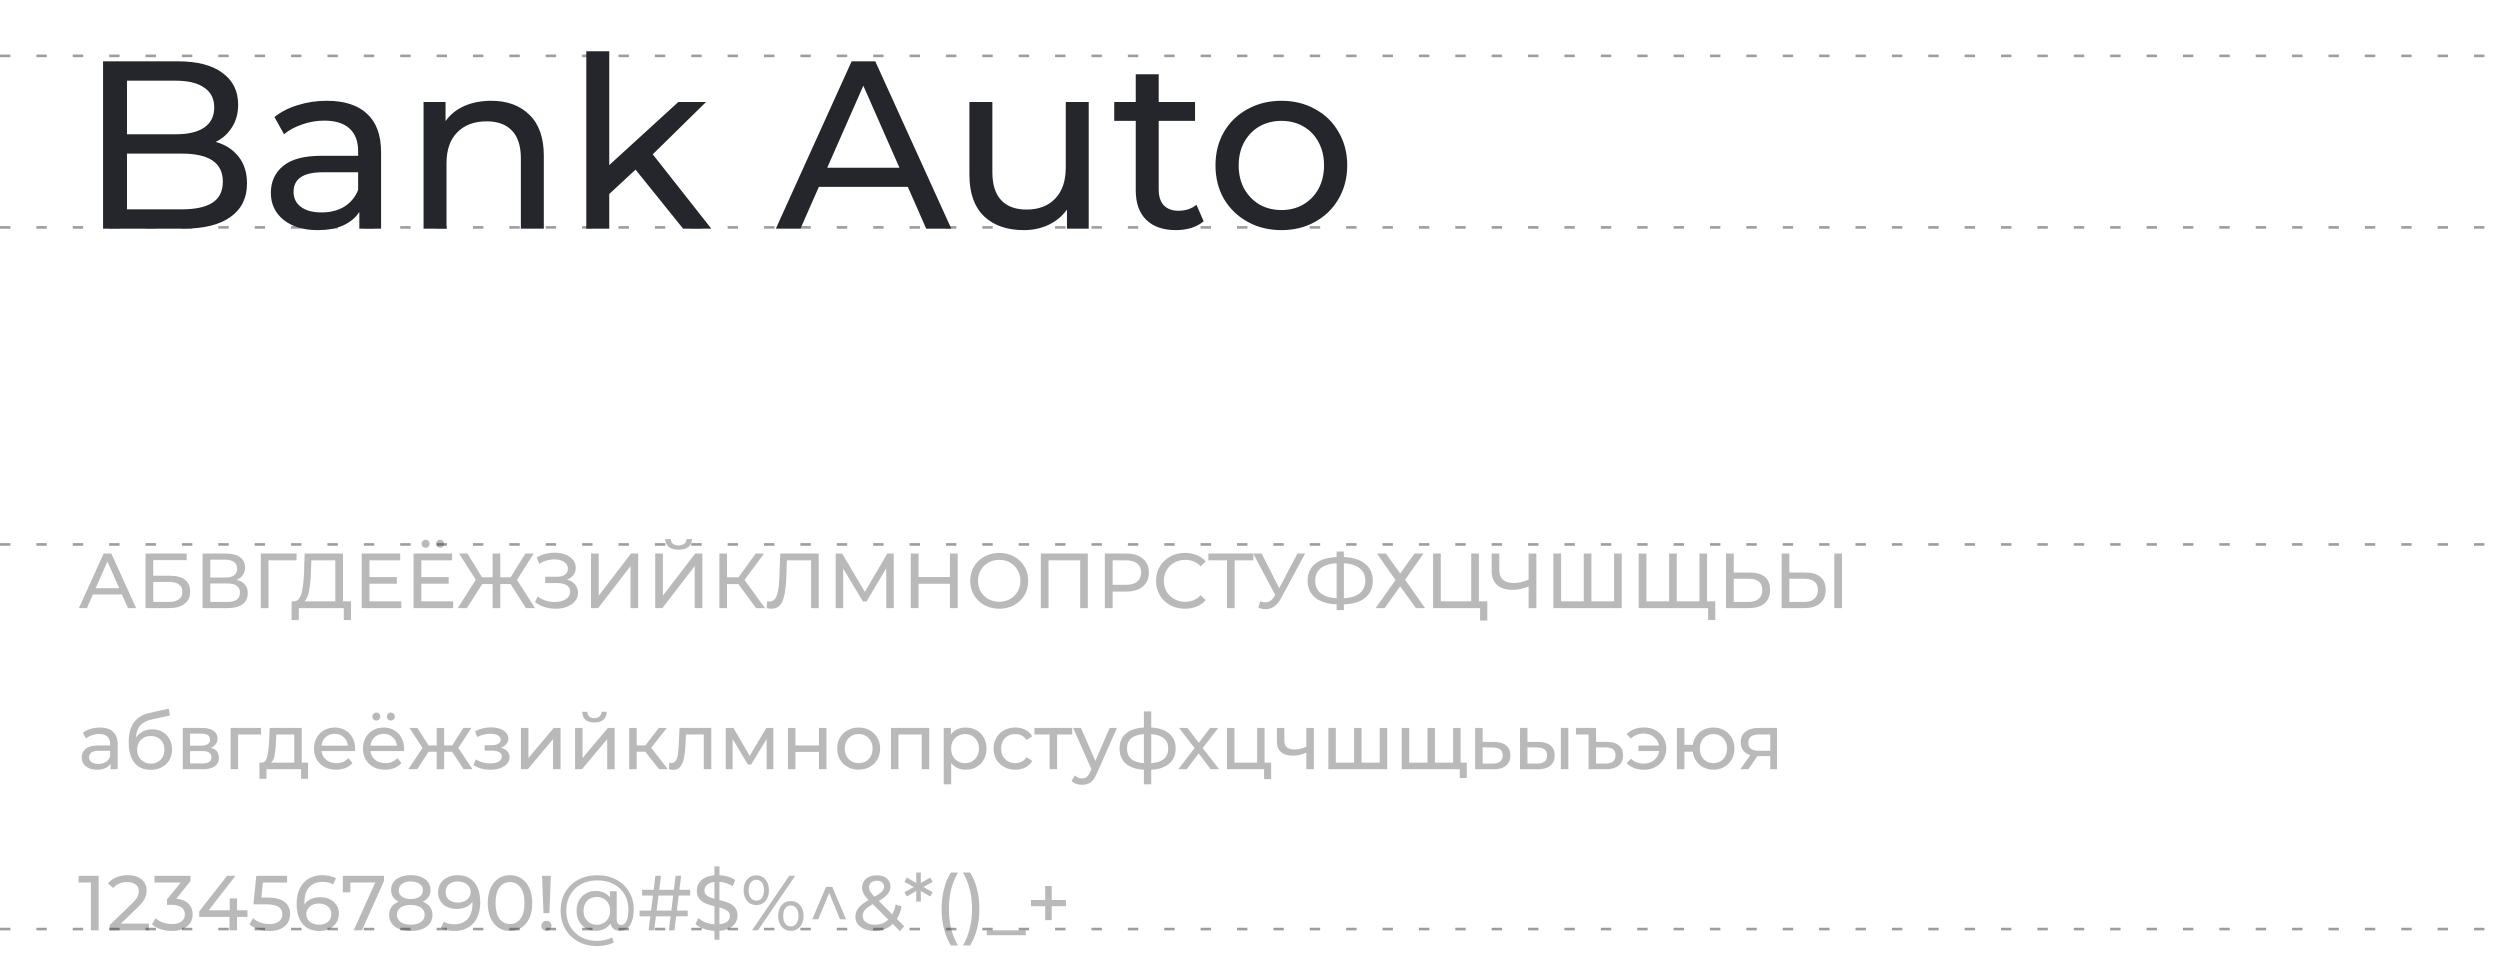 <?xml version="1.0" encoding="UTF-8"?> <svg xmlns="http://www.w3.org/2000/svg" width="481" height="184" viewBox="0 0 481 184" fill="none"> <path d="M41.496 27.302C43.367 27.823 44.839 28.774 45.912 30.154C46.985 31.503 47.522 33.221 47.522 35.306C47.522 38.097 46.464 40.243 44.348 41.746C42.263 43.249 39.211 44 35.194 44H19.83V11.8H34.274C37.954 11.8 40.791 12.536 42.784 14.008C44.808 15.48 45.82 17.519 45.82 20.126C45.82 21.813 45.421 23.269 44.624 24.496C43.857 25.723 42.815 26.658 41.496 27.302ZM24.43 15.526V25.83H33.86C36.221 25.83 38.031 25.401 39.288 24.542C40.576 23.653 41.22 22.365 41.22 20.678C41.22 18.991 40.576 17.719 39.288 16.86C38.031 15.971 36.221 15.526 33.86 15.526H24.43ZM35.01 40.274C37.617 40.274 39.579 39.845 40.898 38.986C42.217 38.127 42.876 36.778 42.876 34.938C42.876 31.35 40.254 29.556 35.01 29.556H24.43V40.274H35.01ZM62.879 19.39C66.252 19.39 68.828 20.218 70.606 21.874C72.416 23.53 73.32 25.999 73.32 29.28V44H69.135V40.78C68.398 41.915 67.341 42.789 65.96 43.402C64.611 43.985 63.001 44.276 61.13 44.276C58.401 44.276 56.209 43.617 54.553 42.298C52.927 40.979 52.114 39.247 52.114 37.1C52.114 34.953 52.897 33.236 54.461 31.948C56.025 30.629 58.508 29.97 61.913 29.97H68.904V29.096C68.904 27.195 68.353 25.738 67.249 24.726C66.144 23.714 64.519 23.208 62.373 23.208C60.931 23.208 59.52 23.453 58.141 23.944C56.761 24.404 55.595 25.033 54.645 25.83L52.804 22.518C54.062 21.506 55.565 20.739 57.312 20.218C59.06 19.666 60.916 19.39 62.879 19.39ZM61.867 40.872C63.553 40.872 65.01 40.504 66.237 39.768C67.463 39.001 68.353 37.928 68.904 36.548V33.144H62.096C58.355 33.144 56.484 34.401 56.484 36.916C56.484 38.143 56.96 39.109 57.91 39.814C58.861 40.519 60.18 40.872 61.867 40.872ZM94.511 19.39C97.608 19.39 100.061 20.295 101.871 22.104C103.711 23.883 104.631 26.505 104.631 29.97V44H100.215V30.476C100.215 28.115 99.647 26.336 98.513 25.14C97.378 23.944 95.753 23.346 93.637 23.346C91.245 23.346 89.359 24.051 87.979 25.462C86.599 26.842 85.909 28.835 85.909 31.442V44H81.493V19.62H85.725V23.3C86.614 22.043 87.81 21.077 89.313 20.402C90.846 19.727 92.579 19.39 94.511 19.39ZM122.279 32.638L117.219 37.33V44H112.803V9.868H117.219V31.764L130.513 19.62H135.849L125.591 29.694L136.861 44H131.433L122.279 32.638ZM174.662 35.95H157.55L154.008 44H149.27L163.852 11.8H168.406L183.034 44H178.204L174.662 35.95ZM173.052 32.27L166.106 16.492L159.16 32.27H173.052ZM209.469 19.62V44H205.283V40.32C204.393 41.577 203.213 42.559 201.741 43.264C200.299 43.939 198.72 44.276 197.003 44.276C193.752 44.276 191.191 43.387 189.321 41.608C187.45 39.799 186.515 37.146 186.515 33.65V19.62H190.931V33.144C190.931 35.505 191.498 37.299 192.633 38.526C193.767 39.722 195.393 40.32 197.509 40.32C199.839 40.32 201.679 39.615 203.029 38.204C204.378 36.793 205.053 34.8 205.053 32.224V19.62H209.469ZM231.583 42.574C230.939 43.126 230.142 43.555 229.191 43.862C228.241 44.138 227.259 44.276 226.247 44.276C223.794 44.276 221.893 43.617 220.543 42.298C219.194 40.979 218.519 39.093 218.519 36.64V23.254H214.379V19.62H218.519V14.284H222.935V19.62H229.927V23.254H222.935V36.456C222.935 37.775 223.257 38.787 223.901 39.492C224.576 40.197 225.527 40.55 226.753 40.55C228.103 40.55 229.253 40.167 230.203 39.4L231.583 42.574ZM246.556 44.276C244.133 44.276 241.956 43.739 240.024 42.666C238.092 41.593 236.574 40.121 235.47 38.25C234.396 36.349 233.86 34.202 233.86 31.81C233.86 29.418 234.396 27.287 235.47 25.416C236.574 23.515 238.092 22.043 240.024 21C241.956 19.927 244.133 19.39 246.556 19.39C248.978 19.39 251.14 19.927 253.042 21C254.974 22.043 256.476 23.515 257.55 25.416C258.654 27.287 259.206 29.418 259.206 31.81C259.206 34.202 258.654 36.349 257.55 38.25C256.476 40.121 254.974 41.593 253.042 42.666C251.14 43.739 248.978 44.276 246.556 44.276ZM246.556 40.412C248.12 40.412 249.515 40.059 250.742 39.354C251.999 38.618 252.98 37.606 253.686 36.318C254.391 34.999 254.744 33.497 254.744 31.81C254.744 30.123 254.391 28.636 253.686 27.348C252.98 26.029 251.999 25.017 250.742 24.312C249.515 23.607 248.12 23.254 246.556 23.254C244.992 23.254 243.581 23.607 242.324 24.312C241.097 25.017 240.116 26.029 239.38 27.348C238.674 28.636 238.322 30.123 238.322 31.81C238.322 33.497 238.674 34.999 239.38 36.318C240.116 37.606 241.097 38.618 242.324 39.354C243.581 40.059 244.992 40.412 246.556 40.412Z" fill="#25262C"></path> <path d="M23.46 114.375H17.88L16.725 117H15.18L19.935 106.5H21.42L26.19 117H24.615L23.46 114.375ZM22.935 113.175L20.67 108.03L18.405 113.175H22.935ZM28.002 106.5H35.922V107.775H29.487V110.775H32.757C34.007 110.775 34.957 111.035 35.607 111.555C36.257 112.075 36.582 112.825 36.582 113.805C36.582 114.835 36.227 115.625 35.517 116.175C34.817 116.725 33.812 117 32.502 117H28.002V106.5ZM32.442 115.815C33.302 115.815 33.957 115.65 34.407 115.32C34.857 114.99 35.082 114.505 35.082 113.865C35.082 112.595 34.202 111.96 32.442 111.96H29.487V115.815H32.442ZM45.514 111.555C46.224 111.725 46.759 112.03 47.119 112.47C47.489 112.9 47.674 113.455 47.674 114.135C47.674 115.045 47.339 115.75 46.669 116.25C46.009 116.75 45.044 117 43.774 117H38.974V106.5H43.489C44.639 106.5 45.534 106.735 46.174 107.205C46.824 107.665 47.149 108.33 47.149 109.2C47.149 109.77 47.004 110.255 46.714 110.655C46.434 111.055 46.034 111.355 45.514 111.555ZM40.459 111.12H43.384C44.114 111.12 44.669 110.975 45.049 110.685C45.439 110.395 45.634 109.97 45.634 109.41C45.634 108.85 45.439 108.425 45.049 108.135C44.659 107.835 44.104 107.685 43.384 107.685H40.459V111.12ZM43.744 115.815C45.354 115.815 46.159 115.215 46.159 114.015C46.159 113.415 45.954 112.975 45.544 112.695C45.144 112.405 44.544 112.26 43.744 112.26H40.459V115.815H43.744ZM57.05 107.805H51.65L51.665 117H50.18V106.5H57.065L57.05 107.805ZM67.538 115.695V119.295H66.143V117H57.503L57.488 119.295H56.093L56.108 115.695H56.618C57.278 115.655 57.743 115.135 58.013 114.135C58.283 113.125 58.448 111.705 58.508 109.875L58.613 106.5H65.993V115.695H67.538ZM59.828 110.01C59.778 111.49 59.658 112.715 59.468 113.685C59.288 114.655 58.993 115.325 58.583 115.695H64.508V107.805H59.903L59.828 110.01ZM77.209 115.695V117H69.589V106.5H76.999V107.805H71.089V111.03H76.354V112.305H71.089V115.695H77.209ZM87.185 115.695V117H79.565V106.5H86.975V107.805H81.065V111.03H86.33V112.305H81.065V115.695H87.185ZM81.89 105.39C81.68 105.39 81.5 105.32 81.35 105.18C81.2 105.03 81.125 104.845 81.125 104.625C81.125 104.405 81.2 104.22 81.35 104.07C81.5 103.92 81.68 103.845 81.89 103.845C82.1 103.845 82.28 103.92 82.43 104.07C82.58 104.22 82.655 104.405 82.655 104.625C82.655 104.845 82.58 105.03 82.43 105.18C82.28 105.32 82.1 105.39 81.89 105.39ZM84.68 105.39C84.47 105.39 84.29 105.32 84.14 105.18C83.99 105.03 83.915 104.845 83.915 104.625C83.915 104.405 83.99 104.22 84.14 104.07C84.29 103.92 84.47 103.845 84.68 103.845C84.89 103.845 85.07 103.92 85.22 104.07C85.37 104.22 85.445 104.405 85.445 104.625C85.445 104.845 85.37 105.03 85.22 105.18C85.07 105.32 84.89 105.39 84.68 105.39ZM98.243 112.38H96.248V117H94.778V112.38H92.768L89.828 117H88.073L91.538 111.54L88.328 106.5H89.933L92.738 111.06H94.778V106.5H96.248V111.06H98.258L101.078 106.5H102.683L99.473 111.57L102.938 117H101.183L98.243 112.38ZM109.111 111.525C109.771 111.705 110.286 112.02 110.656 112.47C111.026 112.91 111.211 113.44 111.211 114.06C111.211 114.68 111.011 115.225 110.611 115.695C110.221 116.155 109.696 116.51 109.036 116.76C108.386 117 107.676 117.12 106.906 117.12C106.206 117.12 105.511 117.015 104.821 116.805C104.131 116.595 103.501 116.28 102.931 115.86L103.456 114.75C103.916 115.11 104.431 115.38 105.001 115.56C105.571 115.74 106.146 115.83 106.726 115.83C107.566 115.83 108.271 115.655 108.841 115.305C109.411 114.945 109.696 114.455 109.696 113.835C109.696 113.305 109.481 112.9 109.051 112.62C108.621 112.33 108.016 112.185 107.236 112.185H104.896V110.97H107.131C107.801 110.97 108.321 110.835 108.691 110.565C109.071 110.285 109.261 109.9 109.261 109.41C109.261 108.86 109.016 108.425 108.526 108.105C108.036 107.785 107.416 107.625 106.666 107.625C106.176 107.625 105.676 107.695 105.166 107.835C104.666 107.975 104.191 108.185 103.741 108.465L103.261 107.235C103.791 106.935 104.351 106.71 104.941 106.56C105.531 106.41 106.121 106.335 106.711 106.335C107.451 106.335 108.131 106.45 108.751 106.68C109.371 106.91 109.861 107.245 110.221 107.685C110.591 108.125 110.776 108.64 110.776 109.23C110.776 109.76 110.626 110.225 110.326 110.625C110.036 111.025 109.631 111.325 109.111 111.525ZM113.71 106.5H115.195V114.6L121.405 106.5H122.785V117H121.315V108.915L115.09 117H113.71V106.5ZM126.059 106.5H127.544V114.6L133.754 106.5H135.134V117H133.664V108.915L127.439 117H126.059V106.5ZM130.574 105.765C129.754 105.765 129.119 105.59 128.669 105.24C128.229 104.88 128.004 104.37 127.994 103.71H129.059C129.069 104.1 129.204 104.405 129.464 104.625C129.734 104.835 130.104 104.94 130.574 104.94C131.024 104.94 131.384 104.835 131.654 104.625C131.934 104.405 132.079 104.1 132.089 103.71H133.139C133.129 104.36 132.899 104.865 132.449 105.225C132.009 105.585 131.384 105.765 130.574 105.765ZM142.067 112.38H139.877V117H138.407V106.5H139.877V111.06H142.097L145.397 106.5H147.002L143.252 111.585L147.182 117H145.472L142.067 112.38ZM157.52 106.5V117H156.05V107.805H151.4L151.295 110.88C151.245 112.33 151.125 113.505 150.935 114.405C150.755 115.305 150.465 115.985 150.065 116.445C149.665 116.895 149.125 117.12 148.445 117.12C148.135 117.12 147.82 117.08 147.5 117L147.605 115.665C147.765 115.705 147.925 115.725 148.085 115.725C148.515 115.725 148.86 115.555 149.12 115.215C149.38 114.865 149.575 114.345 149.705 113.655C149.835 112.965 149.92 112.055 149.96 110.925L150.125 106.5H157.52ZM170.525 117L170.51 109.35L166.715 115.725H166.025L162.23 109.395V117H160.79V106.5H162.02L166.4 113.88L170.72 106.5H171.95L171.965 117H170.525ZM184.264 106.5V117H182.764V112.32H176.734V117H175.234V106.5H176.734V111.015H182.764V106.5H184.264ZM192.263 117.12C191.203 117.12 190.248 116.89 189.398 116.43C188.548 115.96 187.878 115.315 187.388 114.495C186.908 113.675 186.668 112.76 186.668 111.75C186.668 110.74 186.908 109.825 187.388 109.005C187.878 108.185 188.548 107.545 189.398 107.085C190.248 106.615 191.203 106.38 192.263 106.38C193.313 106.38 194.263 106.615 195.113 107.085C195.963 107.545 196.628 108.185 197.108 109.005C197.588 109.815 197.828 110.73 197.828 111.75C197.828 112.77 197.588 113.69 197.108 114.51C196.628 115.32 195.963 115.96 195.113 116.43C194.263 116.89 193.313 117.12 192.263 117.12ZM192.263 115.785C193.033 115.785 193.723 115.61 194.333 115.26C194.953 114.91 195.438 114.43 195.788 113.82C196.148 113.2 196.328 112.51 196.328 111.75C196.328 110.99 196.148 110.305 195.788 109.695C195.438 109.075 194.953 108.59 194.333 108.24C193.723 107.89 193.033 107.715 192.263 107.715C191.493 107.715 190.793 107.89 190.163 108.24C189.543 108.59 189.053 109.075 188.693 109.695C188.343 110.305 188.168 110.99 188.168 111.75C188.168 112.51 188.343 113.2 188.693 113.82C189.053 114.43 189.543 114.91 190.163 115.26C190.793 115.61 191.493 115.785 192.263 115.785ZM209.298 106.5V117H207.828V107.805H201.738V117H200.253V106.5H209.298ZM216.668 106.5C218.028 106.5 219.098 106.825 219.878 107.475C220.658 108.125 221.048 109.02 221.048 110.16C221.048 111.3 220.658 112.195 219.878 112.845C219.098 113.495 218.028 113.82 216.668 113.82H214.073V117H212.573V106.5H216.668ZM216.623 112.515C217.573 112.515 218.298 112.315 218.798 111.915C219.298 111.505 219.548 110.92 219.548 110.16C219.548 109.4 219.298 108.82 218.798 108.42C218.298 108.01 217.573 107.805 216.623 107.805H214.073V112.515H216.623ZM227.976 117.12C226.926 117.12 225.976 116.89 225.126 116.43C224.286 115.96 223.626 115.32 223.146 114.51C222.666 113.69 222.426 112.77 222.426 111.75C222.426 110.73 222.666 109.815 223.146 109.005C223.626 108.185 224.291 107.545 225.141 107.085C225.991 106.615 226.941 106.38 227.991 106.38C228.811 106.38 229.561 106.52 230.241 106.8C230.921 107.07 231.501 107.475 231.981 108.015L231.006 108.96C230.216 108.13 229.231 107.715 228.051 107.715C227.271 107.715 226.566 107.89 225.936 108.24C225.306 108.59 224.811 109.075 224.451 109.695C224.101 110.305 223.926 110.99 223.926 111.75C223.926 112.51 224.101 113.2 224.451 113.82C224.811 114.43 225.306 114.91 225.936 115.26C226.566 115.61 227.271 115.785 228.051 115.785C229.221 115.785 230.206 115.365 231.006 114.525L231.981 115.47C231.501 116.01 230.916 116.42 230.226 116.7C229.546 116.98 228.796 117.12 227.976 117.12ZM241.145 107.805H237.545V117H236.075V107.805H232.49V106.5H241.145V107.805ZM251.109 106.5L246.444 115.155C246.074 115.845 245.639 116.36 245.139 116.7C244.639 117.04 244.094 117.21 243.504 117.21C243.044 117.21 242.574 117.105 242.094 116.895L242.484 115.695C242.854 115.825 243.184 115.89 243.474 115.89C244.134 115.89 244.679 115.54 245.109 114.84L245.349 114.465L241.119 106.5H242.724L246.129 113.16L249.624 106.5H251.109ZM264.128 111.735C264.128 113.125 263.643 114.215 262.673 115.005C261.703 115.795 260.333 116.22 258.563 116.28V117.39H257.168V116.28C255.398 116.21 254.023 115.78 253.043 114.99C252.073 114.2 251.588 113.115 251.588 111.735C251.588 110.345 252.073 109.255 253.043 108.465C254.023 107.675 255.398 107.245 257.168 107.175V106.11H258.563V107.175C260.323 107.245 261.688 107.68 262.658 108.48C263.638 109.27 264.128 110.355 264.128 111.735ZM258.563 115.11C259.903 115.03 260.923 114.705 261.623 114.135C262.333 113.555 262.688 112.75 262.688 111.72C262.688 110.71 262.328 109.92 261.608 109.35C260.898 108.77 259.883 108.44 258.563 108.36V115.11ZM253.043 111.735C253.043 112.755 253.398 113.555 254.108 114.135C254.828 114.705 255.848 115.03 257.168 115.11V108.36C255.828 108.44 254.803 108.765 254.093 109.335C253.393 109.905 253.043 110.705 253.043 111.735ZM266.654 106.5L269.399 110.34L272.144 106.5H273.899L270.344 111.54L274.184 117H272.414L269.399 112.815L266.399 117H264.674L268.499 111.6L264.929 106.5H266.654ZM286.162 115.695V119.385H284.767V117H275.722V106.5H277.207V115.695H283.057V106.5H284.542V115.695H286.162ZM295.592 106.5V117H294.107V112.845C292.997 113.275 291.972 113.49 291.032 113.49C289.752 113.49 288.757 113.18 288.047 112.56C287.347 111.94 286.997 111.055 286.997 109.905V106.5H288.467V109.74C288.467 110.52 288.702 111.12 289.172 111.54C289.652 111.96 290.327 112.17 291.197 112.17C292.167 112.17 293.137 111.95 294.107 111.51V106.5H295.592ZM312.021 106.5V117H298.866V106.5H300.351V115.695H304.716V106.5H306.186V115.695H310.551V106.5H312.021ZM328.442 106.5V117H315.287V106.5H316.772V115.695H321.137V106.5H322.607V115.695H326.972V106.5H328.442ZM330.017 115.695V119.295H328.637V117H326.942V115.695H330.017ZM336.694 110.16C337.944 110.16 338.899 110.44 339.559 111C340.229 111.56 340.564 112.385 340.564 113.475C340.564 114.625 340.204 115.5 339.484 116.1C338.774 116.7 337.754 117 336.424 117H332.089V106.5H333.574V110.16H336.694ZM336.364 115.815C337.234 115.815 337.899 115.62 338.359 115.23C338.829 114.83 339.064 114.255 339.064 113.505C339.064 112.065 338.164 111.345 336.364 111.345H333.574V115.815H336.364ZM347.387 110.16C348.637 110.16 349.592 110.44 350.252 111C350.922 111.56 351.257 112.385 351.257 113.475C351.257 114.625 350.897 115.5 350.177 116.1C349.467 116.7 348.447 117 347.117 117H342.782V106.5H344.267V110.16H347.387ZM347.057 115.815C347.927 115.815 348.592 115.62 349.052 115.23C349.522 114.83 349.757 114.255 349.757 113.505C349.757 112.065 348.857 111.345 347.057 111.345H344.267V115.815H347.057ZM352.922 106.5H354.407V117H352.922V106.5ZM19.23 139.975C20.33 139.975 21.17 140.245 21.75 140.785C22.34 141.325 22.635 142.13 22.635 143.2V148H21.27V146.95C21.03 147.32 20.685 147.605 20.235 147.805C19.795 147.995 19.27 148.09 18.66 148.09C17.77 148.09 17.055 147.875 16.515 147.445C15.985 147.015 15.72 146.45 15.72 145.75C15.72 145.05 15.975 144.49 16.485 144.07C16.995 143.64 17.805 143.425 18.915 143.425H21.195V143.14C21.195 142.52 21.015 142.045 20.655 141.715C20.295 141.385 19.765 141.22 19.065 141.22C18.595 141.22 18.135 141.3 17.685 141.46C17.235 141.61 16.855 141.815 16.545 142.075L15.945 140.995C16.355 140.665 16.845 140.415 17.415 140.245C17.985 140.065 18.59 139.975 19.23 139.975ZM18.9 146.98C19.45 146.98 19.925 146.86 20.325 146.62C20.725 146.37 21.015 146.02 21.195 145.57V144.46H18.975C17.755 144.46 17.145 144.87 17.145 145.69C17.145 146.09 17.3 146.405 17.61 146.635C17.92 146.865 18.35 146.98 18.9 146.98ZM29.278 140.32C30.018 140.32 30.678 140.485 31.258 140.815C31.838 141.145 32.288 141.605 32.608 142.195C32.938 142.775 33.103 143.44 33.103 144.19C33.103 144.96 32.928 145.645 32.578 146.245C32.238 146.835 31.753 147.295 31.123 147.625C30.503 147.955 29.793 148.12 28.993 148.12C27.643 148.12 26.598 147.66 25.858 146.74C25.128 145.81 24.763 144.505 24.763 142.825C24.763 141.195 25.098 139.92 25.768 139C26.438 138.07 27.463 137.455 28.843 137.155L32.473 136.345L32.683 137.665L29.338 138.385C28.298 138.615 27.523 139.005 27.013 139.555C26.503 140.105 26.213 140.895 26.143 141.925C26.483 141.415 26.923 141.02 27.463 140.74C28.003 140.46 28.608 140.32 29.278 140.32ZM29.023 146.92C29.533 146.92 29.983 146.805 30.373 146.575C30.773 146.345 31.083 146.03 31.303 145.63C31.523 145.22 31.633 144.755 31.633 144.235C31.633 143.445 31.393 142.81 30.913 142.33C30.433 141.85 29.803 141.61 29.023 141.61C28.243 141.61 27.608 141.85 27.118 142.33C26.638 142.81 26.398 143.445 26.398 144.235C26.398 144.755 26.508 145.22 26.728 145.63C26.958 146.03 27.273 146.345 27.673 146.575C28.073 146.805 28.523 146.92 29.023 146.92ZM40.575 143.875C41.605 144.135 42.12 144.78 42.12 145.81C42.12 146.51 41.855 147.05 41.325 147.43C40.805 147.81 40.025 148 38.985 148H35.16V140.05H38.85C39.79 140.05 40.525 140.23 41.055 140.59C41.585 140.94 41.85 141.44 41.85 142.09C41.85 142.51 41.735 142.875 41.505 143.185C41.285 143.485 40.975 143.715 40.575 143.875ZM36.57 143.47H38.73C39.28 143.47 39.695 143.37 39.975 143.17C40.265 142.97 40.41 142.68 40.41 142.3C40.41 141.54 39.85 141.16 38.73 141.16H36.57V143.47ZM38.88 146.89C39.48 146.89 39.93 146.795 40.23 146.605C40.53 146.415 40.68 146.12 40.68 145.72C40.68 145.31 40.54 145.005 40.26 144.805C39.99 144.605 39.56 144.505 38.97 144.505H36.57V146.89H38.88ZM50.224 141.31H45.813V148H44.373V140.05H50.224V141.31ZM59.27 146.74V149.845H57.92V148H51.275V149.845H49.91V146.74H50.33C50.84 146.71 51.19 146.35 51.38 145.66C51.57 144.97 51.7 143.995 51.77 142.735L51.89 140.05H58.055V146.74H59.27ZM53.09 142.84C53.05 143.84 52.965 144.67 52.835 145.33C52.715 145.98 52.49 146.45 52.16 146.74H56.615V141.31H53.165L53.09 142.84ZM68.331 144.07C68.331 144.18 68.321 144.325 68.301 144.505H61.851C61.941 145.205 62.246 145.77 62.766 146.2C63.296 146.62 63.951 146.83 64.731 146.83C65.681 146.83 66.446 146.51 67.026 145.87L67.821 146.8C67.461 147.22 67.011 147.54 66.471 147.76C65.941 147.98 65.346 148.09 64.686 148.09C63.846 148.09 63.101 147.92 62.451 147.58C61.801 147.23 61.296 146.745 60.936 146.125C60.586 145.505 60.411 144.805 60.411 144.025C60.411 143.255 60.581 142.56 60.921 141.94C61.271 141.32 61.746 140.84 62.346 140.5C62.956 140.15 63.641 139.975 64.401 139.975C65.161 139.975 65.836 140.15 66.426 140.5C67.026 140.84 67.491 141.32 67.821 141.94C68.161 142.56 68.331 143.27 68.331 144.07ZM64.401 141.19C63.711 141.19 63.131 141.4 62.661 141.82C62.201 142.24 61.931 142.79 61.851 143.47H66.951C66.871 142.8 66.596 142.255 66.126 141.835C65.666 141.405 65.091 141.19 64.401 141.19ZM77.75 144.07C77.75 144.18 77.74 144.325 77.72 144.505H71.27C71.36 145.205 71.665 145.77 72.185 146.2C72.715 146.62 73.37 146.83 74.15 146.83C75.1 146.83 75.865 146.51 76.445 145.87L77.24 146.8C76.88 147.22 76.43 147.54 75.89 147.76C75.36 147.98 74.765 148.09 74.105 148.09C73.265 148.09 72.52 147.92 71.87 147.58C71.22 147.23 70.715 146.745 70.355 146.125C70.005 145.505 69.83 144.805 69.83 144.025C69.83 143.255 70 142.56 70.34 141.94C70.69 141.32 71.165 140.84 71.765 140.5C72.375 140.15 73.06 139.975 73.82 139.975C74.58 139.975 75.255 140.15 75.845 140.5C76.445 140.84 76.91 141.32 77.24 141.94C77.58 142.56 77.75 143.27 77.75 144.07ZM73.82 141.19C73.13 141.19 72.55 141.4 72.08 141.82C71.62 142.24 71.35 142.79 71.27 143.47H76.37C76.29 142.8 76.015 142.255 75.545 141.835C75.085 141.405 74.51 141.19 73.82 141.19ZM72.41 138.64C72.2 138.64 72.02 138.57 71.87 138.43C71.72 138.28 71.645 138.095 71.645 137.875C71.645 137.655 71.72 137.47 71.87 137.32C72.02 137.17 72.2 137.095 72.41 137.095C72.62 137.095 72.8 137.17 72.95 137.32C73.1 137.47 73.175 137.655 73.175 137.875C73.175 138.095 73.1 138.28 72.95 138.43C72.8 138.57 72.62 138.64 72.41 138.64ZM75.2 138.64C74.99 138.64 74.81 138.57 74.66 138.43C74.51 138.28 74.435 138.095 74.435 137.875C74.435 137.655 74.51 137.47 74.66 137.32C74.81 137.17 74.99 137.095 75.2 137.095C75.41 137.095 75.59 137.17 75.74 137.32C75.89 137.47 75.965 137.655 75.965 137.875C75.965 138.095 75.89 138.28 75.74 138.43C75.59 138.57 75.41 138.64 75.2 138.64ZM86.994 144.64H85.449V148H84.009V144.64H82.464L80.274 148H78.564L81.294 143.89L78.774 140.05H80.304L82.449 143.41H84.009V140.05H85.449V143.41H87.009L89.154 140.05H90.699L88.179 143.905L90.909 148H89.199L86.994 144.64ZM96.374 143.86C96.904 144 97.314 144.225 97.604 144.535C97.894 144.845 98.039 145.23 98.039 145.69C98.039 146.16 97.879 146.58 97.559 146.95C97.239 147.31 96.794 147.595 96.224 147.805C95.664 148.005 95.034 148.105 94.334 148.105C93.744 148.105 93.164 148.03 92.594 147.88C92.034 147.72 91.534 147.495 91.094 147.205L91.529 146.11C91.909 146.35 92.344 146.54 92.834 146.68C93.324 146.81 93.819 146.875 94.319 146.875C94.999 146.875 95.539 146.76 95.939 146.53C96.349 146.29 96.554 145.97 96.554 145.57C96.554 145.2 96.389 144.915 96.059 144.715C95.739 144.515 95.284 144.415 94.694 144.415H93.239V143.38H94.589C95.129 143.38 95.554 143.285 95.864 143.095C96.174 142.905 96.329 142.645 96.329 142.315C96.329 141.955 96.144 141.675 95.774 141.475C95.414 141.275 94.924 141.175 94.304 141.175C93.514 141.175 92.679 141.38 91.799 141.79L91.409 140.68C92.379 140.19 93.394 139.945 94.454 139.945C95.094 139.945 95.669 140.035 96.179 140.215C96.689 140.395 97.089 140.65 97.379 140.98C97.669 141.31 97.814 141.685 97.814 142.105C97.814 142.495 97.684 142.845 97.424 143.155C97.164 143.465 96.814 143.7 96.374 143.86ZM100.228 140.05H101.668V145.84L106.543 140.05H107.848V148H106.408V142.21L101.548 148H100.228V140.05ZM110.643 140.05H112.083V145.84L116.958 140.05H118.263V148H116.823V142.21L111.963 148H110.643V140.05ZM114.363 139.015C113.623 139.015 113.048 138.84 112.638 138.49C112.228 138.13 112.018 137.615 112.008 136.945H112.983C112.993 137.315 113.118 137.615 113.358 137.845C113.608 138.065 113.938 138.175 114.348 138.175C114.758 138.175 115.088 138.065 115.338 137.845C115.588 137.615 115.718 137.315 115.728 136.945H116.733C116.723 137.615 116.508 138.13 116.088 138.49C115.668 138.84 115.093 139.015 114.363 139.015ZM124.148 144.64H122.498V148H121.058V140.05H122.498V143.41H124.178L126.758 140.05H128.303L125.288 143.875L128.513 148H126.818L124.148 144.64ZM136.848 140.05V148H135.408V141.31H131.988L131.898 143.08C131.848 144.15 131.753 145.045 131.613 145.765C131.473 146.475 131.243 147.045 130.923 147.475C130.603 147.905 130.158 148.12 129.588 148.12C129.328 148.12 129.033 148.075 128.703 147.985L128.793 146.77C128.923 146.8 129.043 146.815 129.153 146.815C129.553 146.815 129.853 146.64 130.053 146.29C130.253 145.94 130.383 145.525 130.443 145.045C130.503 144.565 130.558 143.88 130.608 142.99L130.743 140.05H136.848ZM148.797 140.05V148H147.492V142.195L144.522 147.1H143.892L140.952 142.18V148H139.632V140.05H141.117L144.237 145.42L147.447 140.05H148.797ZM151.6 140.05H153.04V143.425H157.57V140.05H159.01V148H157.57V144.67H153.04V148H151.6V140.05ZM165.215 148.09C164.425 148.09 163.715 147.915 163.085 147.565C162.455 147.215 161.96 146.735 161.6 146.125C161.25 145.505 161.075 144.805 161.075 144.025C161.075 143.245 161.25 142.55 161.6 141.94C161.96 141.32 162.455 140.84 163.085 140.5C163.715 140.15 164.425 139.975 165.215 139.975C166.005 139.975 166.71 140.15 167.33 140.5C167.96 140.84 168.45 141.32 168.8 141.94C169.16 142.55 169.34 143.245 169.34 144.025C169.34 144.805 169.16 145.505 168.8 146.125C168.45 146.735 167.96 147.215 167.33 147.565C166.71 147.915 166.005 148.09 165.215 148.09ZM165.215 146.83C165.725 146.83 166.18 146.715 166.58 146.485C166.99 146.245 167.31 145.915 167.54 145.495C167.77 145.065 167.885 144.575 167.885 144.025C167.885 143.475 167.77 142.99 167.54 142.57C167.31 142.14 166.99 141.81 166.58 141.58C166.18 141.35 165.725 141.235 165.215 141.235C164.705 141.235 164.245 141.35 163.835 141.58C163.435 141.81 163.115 142.14 162.875 142.57C162.645 142.99 162.53 143.475 162.53 144.025C162.53 144.575 162.645 145.065 162.875 145.495C163.115 145.915 163.435 146.245 163.835 146.485C164.245 146.715 164.705 146.83 165.215 146.83ZM178.784 140.05V148H177.344V141.31H172.859V148H171.419V140.05H178.784ZM185.786 139.975C186.556 139.975 187.246 140.145 187.856 140.485C188.466 140.825 188.941 141.3 189.281 141.91C189.631 142.52 189.806 143.225 189.806 144.025C189.806 144.825 189.631 145.535 189.281 146.155C188.941 146.765 188.466 147.24 187.856 147.58C187.246 147.92 186.556 148.09 185.786 148.09C185.216 148.09 184.691 147.98 184.211 147.76C183.741 147.54 183.341 147.22 183.011 146.8V150.91H181.571V140.05H182.951V141.31C183.271 140.87 183.676 140.54 184.166 140.32C184.656 140.09 185.196 139.975 185.786 139.975ZM185.666 146.83C186.176 146.83 186.631 146.715 187.031 146.485C187.441 146.245 187.761 145.915 187.991 145.495C188.231 145.065 188.351 144.575 188.351 144.025C188.351 143.475 188.231 142.99 187.991 142.57C187.761 142.14 187.441 141.81 187.031 141.58C186.631 141.35 186.176 141.235 185.666 141.235C185.166 141.235 184.711 141.355 184.301 141.595C183.901 141.825 183.581 142.15 183.341 142.57C183.111 142.99 182.996 143.475 182.996 144.025C182.996 144.575 183.111 145.065 183.341 145.495C183.571 145.915 183.891 146.245 184.301 146.485C184.711 146.715 185.166 146.83 185.666 146.83ZM195.363 148.09C194.553 148.09 193.828 147.915 193.188 147.565C192.558 147.215 192.063 146.735 191.703 146.125C191.343 145.505 191.163 144.805 191.163 144.025C191.163 143.245 191.343 142.55 191.703 141.94C192.063 141.32 192.558 140.84 193.188 140.5C193.828 140.15 194.553 139.975 195.363 139.975C196.083 139.975 196.723 140.12 197.283 140.41C197.853 140.7 198.293 141.12 198.603 141.67L197.508 142.375C197.258 141.995 196.948 141.71 196.578 141.52C196.208 141.33 195.798 141.235 195.348 141.235C194.828 141.235 194.358 141.35 193.938 141.58C193.528 141.81 193.203 142.14 192.963 142.57C192.733 142.99 192.618 143.475 192.618 144.025C192.618 144.585 192.733 145.08 192.963 145.51C193.203 145.93 193.528 146.255 193.938 146.485C194.358 146.715 194.828 146.83 195.348 146.83C195.798 146.83 196.208 146.735 196.578 146.545C196.948 146.355 197.258 146.07 197.508 145.69L198.603 146.38C198.293 146.93 197.853 147.355 197.283 147.655C196.723 147.945 196.083 148.09 195.363 148.09ZM206.29 141.31H203.38V148H201.94V141.31H199.03V140.05H206.29V141.31ZM214.901 140.05L211.046 148.795C210.706 149.605 210.306 150.175 209.846 150.505C209.396 150.835 208.851 151 208.211 151C207.821 151 207.441 150.935 207.071 150.805C206.711 150.685 206.411 150.505 206.171 150.265L206.786 149.185C207.196 149.575 207.671 149.77 208.211 149.77C208.561 149.77 208.851 149.675 209.081 149.485C209.321 149.305 209.536 148.99 209.726 148.54L209.981 147.985L206.471 140.05H207.971L210.746 146.41L213.491 140.05H214.901ZM226.191 144.01C226.191 145.24 225.781 146.21 224.961 146.92C224.141 147.63 222.986 148.025 221.496 148.105V150.91H220.086V148.105C218.596 148.025 217.441 147.635 216.621 146.935C215.811 146.225 215.406 145.25 215.406 144.01C215.406 142.78 215.811 141.82 216.621 141.13C217.431 140.44 218.586 140.055 220.086 139.975V136.87H221.496V139.975C222.986 140.055 224.141 140.445 224.961 141.145C225.781 141.835 226.191 142.79 226.191 144.01ZM216.831 144.01C216.831 144.86 217.101 145.525 217.641 146.005C218.191 146.485 219.006 146.76 220.086 146.83V141.25C218.996 141.32 218.181 141.59 217.641 142.06C217.101 142.53 216.831 143.18 216.831 144.01ZM221.496 146.845C223.676 146.675 224.766 145.73 224.766 144.01C224.766 143.17 224.491 142.52 223.941 142.06C223.391 141.59 222.576 141.32 221.496 141.25V146.845ZM232.927 148L230.632 144.955L228.307 148H226.702L229.837 143.935L226.852 140.05H228.457L230.647 142.915L232.822 140.05H234.397L231.397 143.935L234.562 148H232.927ZM244.568 146.74V149.905H243.203V148H236.078V140.05H237.518V146.74H241.868V140.05H243.308V146.74H244.568ZM252.779 140.05V148H251.339V144.79C250.479 145.19 249.624 145.39 248.774 145.39C247.784 145.39 247.019 145.16 246.479 144.7C245.939 144.24 245.669 143.55 245.669 142.63V140.05H247.109V142.54C247.109 143.09 247.279 143.505 247.619 143.785C247.969 144.065 248.454 144.205 249.074 144.205C249.774 144.205 250.529 144.03 251.339 143.68V140.05H252.779ZM266.9 140.05V148H255.575V140.05H257.015V146.74H260.525V140.05H261.965V146.74H265.46V140.05H266.9ZM281.021 140.05V148H269.696V140.05H271.136V146.74H274.646V140.05H276.086V146.74H279.581V140.05H281.021ZM282.206 146.74V149.695H280.856V148H279.521V146.74H282.206ZM287.492 142.75C288.502 142.76 289.272 142.99 289.802 143.44C290.332 143.89 290.597 144.525 290.597 145.345C290.597 146.205 290.307 146.87 289.727 147.34C289.157 147.8 288.337 148.025 287.267 148.015L283.817 148V140.05H285.257V142.735L287.492 142.75ZM287.147 146.92C287.797 146.93 288.287 146.8 288.617 146.53C288.957 146.26 289.127 145.86 289.127 145.33C289.127 144.81 288.962 144.43 288.632 144.19C288.312 143.95 287.817 143.825 287.147 143.815L285.257 143.785V146.905L287.147 146.92ZM296.03 142.75C297.03 142.76 297.795 142.99 298.325 143.44C298.855 143.89 299.12 144.525 299.12 145.345C299.12 146.205 298.83 146.87 298.25 147.34C297.68 147.8 296.86 148.025 295.79 148.015L292.445 148V140.05H293.885V142.735L296.03 142.75ZM300.305 140.05H301.745V148H300.305V140.05ZM295.685 146.92C296.335 146.93 296.825 146.8 297.155 146.53C297.495 146.26 297.665 145.86 297.665 145.33C297.665 144.81 297.5 144.43 297.17 144.19C296.84 143.95 296.345 143.825 295.685 143.815L293.885 143.785V146.905L295.685 146.92ZM309.239 142.735C310.219 142.735 310.969 142.965 311.489 143.425C312.019 143.875 312.284 144.51 312.284 145.33C312.284 146.18 311.994 146.84 311.414 147.31C310.844 147.77 310.034 148 308.984 148H305.639V141.31H303.209V140.05H307.079V142.735H309.239ZM308.939 146.905C309.559 146.905 310.029 146.77 310.349 146.5C310.669 146.23 310.829 145.83 310.829 145.3C310.829 144.79 310.669 144.415 310.349 144.175C310.039 143.925 309.569 143.8 308.939 143.8H307.079V146.905H308.939ZM316.302 139.96C317.112 139.96 317.842 140.135 318.492 140.485C319.152 140.835 319.667 141.32 320.037 141.94C320.407 142.56 320.592 143.255 320.592 144.025C320.592 144.805 320.407 145.505 320.037 146.125C319.667 146.745 319.152 147.23 318.492 147.58C317.842 147.93 317.112 148.105 316.302 148.105C315.602 148.105 314.967 147.995 314.397 147.775C313.837 147.555 313.362 147.235 312.972 146.815L313.812 145.975C314.452 146.605 315.262 146.92 316.242 146.92C317.022 146.92 317.687 146.7 318.237 146.26C318.787 145.81 319.117 145.225 319.227 144.505H315.237V143.44H319.197C319.067 142.75 318.732 142.195 318.192 141.775C317.652 141.345 317.002 141.13 316.242 141.13C315.272 141.13 314.462 141.45 313.812 142.09L312.972 141.265C313.362 140.835 313.842 140.51 314.412 140.29C314.982 140.07 315.612 139.96 316.302 139.96ZM329.67 139.975C330.44 139.975 331.13 140.15 331.74 140.5C332.35 140.84 332.83 141.32 333.18 141.94C333.53 142.55 333.705 143.245 333.705 144.025C333.705 144.805 333.53 145.505 333.18 146.125C332.83 146.735 332.35 147.215 331.74 147.565C331.13 147.915 330.44 148.09 329.67 148.09C328.97 148.09 328.335 147.945 327.765 147.655C327.195 147.365 326.725 146.96 326.355 146.44C325.995 145.91 325.77 145.31 325.68 144.64H324.075V148H322.635V140.05H324.075V143.305H325.695C325.795 142.645 326.025 142.065 326.385 141.565C326.755 141.055 327.22 140.665 327.78 140.395C328.35 140.115 328.98 139.975 329.67 139.975ZM329.67 146.83C330.16 146.83 330.6 146.715 330.99 146.485C331.39 146.255 331.705 145.93 331.935 145.51C332.165 145.08 332.28 144.585 332.28 144.025C332.28 143.475 332.165 142.99 331.935 142.57C331.705 142.14 331.39 141.81 330.99 141.58C330.6 141.35 330.16 141.235 329.67 141.235C329.18 141.235 328.735 141.35 328.335 141.58C327.935 141.81 327.62 142.14 327.39 142.57C327.17 142.99 327.06 143.475 327.06 144.025C327.06 144.585 327.17 145.08 327.39 145.51C327.62 145.93 327.935 146.255 328.335 146.485C328.735 146.715 329.18 146.83 329.67 146.83ZM341.886 140.05V148H340.596V145.48H338.286H338.121L336.381 148H334.836L336.771 145.285C336.171 145.105 335.711 144.81 335.391 144.4C335.071 143.98 334.911 143.46 334.911 142.84C334.911 141.93 335.221 141.24 335.841 140.77C336.461 140.29 337.316 140.05 338.406 140.05H341.886ZM336.381 142.885C336.381 143.415 336.546 143.81 336.876 144.07C337.216 144.32 337.721 144.445 338.391 144.445H340.596V141.31H338.451C337.071 141.31 336.381 141.835 336.381 142.885ZM18.975 168.5V179H17.49V169.805H15.12V168.5H18.975ZM28.652 177.695V179H21.107V177.98L25.382 173.855C25.902 173.355 26.252 172.925 26.432 172.565C26.612 172.195 26.702 171.825 26.702 171.455C26.702 170.905 26.507 170.48 26.117 170.18C25.737 169.87 25.187 169.715 24.467 169.715C23.307 169.715 22.412 170.095 21.782 170.855L20.762 169.97C21.172 169.47 21.707 169.08 22.367 168.8C23.037 168.52 23.782 168.38 24.602 168.38C25.702 168.38 26.577 168.645 27.227 169.175C27.877 169.695 28.202 170.405 28.202 171.305C28.202 171.865 28.082 172.395 27.842 172.895C27.602 173.395 27.147 173.965 26.477 174.605L23.267 177.695H28.652ZM33.905 172.91C34.935 173.01 35.72 173.33 36.26 173.87C36.8 174.4 37.07 175.08 37.07 175.91C37.07 176.51 36.92 177.055 36.62 177.545C36.32 178.025 35.87 178.41 35.27 178.7C34.68 178.98 33.955 179.12 33.095 179.12C32.345 179.12 31.625 179.01 30.935 178.79C30.245 178.56 29.68 178.245 29.24 177.845L29.93 176.66C30.29 177 30.75 177.275 31.31 177.485C31.87 177.685 32.465 177.785 33.095 177.785C33.875 177.785 34.48 177.62 34.91 177.29C35.35 176.96 35.57 176.505 35.57 175.925C35.57 175.345 35.355 174.895 34.925 174.575C34.495 174.255 33.845 174.095 32.975 174.095H32.135V173.045L34.775 169.805H29.72V168.5H36.65V169.52L33.905 172.91ZM47.604 176.42H45.609V179H44.154V176.42H38.319V175.37L43.689 168.5H45.309L40.164 175.13H44.199V172.85H45.609V175.13H47.604V176.42ZM51.459 172.685C52.959 172.685 54.059 172.97 54.759 173.54C55.469 174.1 55.824 174.87 55.824 175.85C55.824 176.47 55.674 177.03 55.374 177.53C55.084 178.02 54.639 178.41 54.039 178.7C53.449 178.98 52.719 179.12 51.849 179.12C51.109 179.12 50.394 179.01 49.704 178.79C49.014 178.56 48.444 178.245 47.994 177.845L48.684 176.66C49.044 177 49.504 177.275 50.064 177.485C50.624 177.685 51.214 177.785 51.834 177.785C52.624 177.785 53.234 177.62 53.664 177.29C54.104 176.95 54.324 176.49 54.324 175.91C54.324 175.28 54.084 174.805 53.604 174.485C53.124 174.155 52.304 173.99 51.144 173.99H48.759L49.314 168.5H55.239V169.805H50.574L50.289 172.685H51.459ZM61.602 172.625C62.292 172.625 62.907 172.755 63.447 173.015C63.998 173.275 64.427 173.65 64.737 174.14C65.047 174.62 65.203 175.175 65.203 175.805C65.203 176.465 65.037 177.045 64.707 177.545C64.388 178.045 63.943 178.435 63.373 178.715C62.812 178.985 62.182 179.12 61.483 179.12C60.072 179.12 58.983 178.665 58.212 177.755C57.453 176.845 57.072 175.555 57.072 173.885C57.072 172.715 57.278 171.72 57.688 170.9C58.108 170.07 58.688 169.445 59.428 169.025C60.178 168.595 61.047 168.38 62.038 168.38C62.547 168.38 63.028 168.435 63.477 168.545C63.928 168.645 64.317 168.795 64.647 168.995L64.078 170.165C63.578 169.835 62.907 169.67 62.068 169.67C60.977 169.67 60.123 170.01 59.502 170.69C58.883 171.36 58.572 172.34 58.572 173.63C58.572 173.79 58.578 173.915 58.587 174.005C58.888 173.555 59.297 173.215 59.818 172.985C60.347 172.745 60.943 172.625 61.602 172.625ZM61.422 177.905C62.112 177.905 62.672 177.72 63.102 177.35C63.532 176.98 63.748 176.485 63.748 175.865C63.748 175.245 63.528 174.755 63.087 174.395C62.657 174.025 62.078 173.84 61.347 173.84C60.877 173.84 60.458 173.93 60.087 174.11C59.727 174.29 59.443 174.535 59.233 174.845C59.032 175.155 58.932 175.5 58.932 175.88C58.932 176.25 59.028 176.59 59.218 176.9C59.417 177.2 59.703 177.445 60.072 177.635C60.453 177.815 60.903 177.905 61.422 177.905ZM73.878 168.5V169.52L69.633 179H68.043L72.198 169.805H67.398V171.68H65.958V168.5H73.878ZM81.349 173.495C81.949 173.725 82.409 174.055 82.729 174.485C83.049 174.915 83.209 175.43 83.209 176.03C83.209 176.66 83.039 177.21 82.699 177.68C82.359 178.14 81.874 178.495 81.244 178.745C80.614 178.995 79.874 179.12 79.024 179.12C78.184 179.12 77.449 178.995 76.819 178.745C76.199 178.495 75.719 178.14 75.379 177.68C75.039 177.21 74.869 176.66 74.869 176.03C74.869 175.43 75.024 174.915 75.334 174.485C75.654 174.055 76.114 173.725 76.714 173.495C76.234 173.265 75.869 172.96 75.619 172.58C75.369 172.2 75.244 171.75 75.244 171.23C75.244 170.65 75.399 170.145 75.709 169.715C76.029 169.285 76.474 168.955 77.044 168.725C77.614 168.495 78.274 168.38 79.024 168.38C79.784 168.38 80.449 168.495 81.019 168.725C81.599 168.955 82.044 169.285 82.354 169.715C82.674 170.145 82.834 170.65 82.834 171.23C82.834 171.74 82.704 172.19 82.444 172.58C82.194 172.96 81.829 173.265 81.349 173.495ZM79.024 169.595C78.314 169.595 77.754 169.75 77.344 170.06C76.934 170.36 76.729 170.77 76.729 171.29C76.729 171.81 76.929 172.22 77.329 172.52C77.739 172.82 78.304 172.97 79.024 172.97C79.754 172.97 80.324 172.82 80.734 172.52C81.154 172.22 81.364 171.81 81.364 171.29C81.364 170.77 81.149 170.36 80.719 170.06C80.299 169.75 79.734 169.595 79.024 169.595ZM79.024 177.905C79.854 177.905 80.509 177.735 80.989 177.395C81.469 177.045 81.709 176.575 81.709 175.985C81.709 175.405 81.469 174.95 80.989 174.62C80.509 174.28 79.854 174.11 79.024 174.11C78.194 174.11 77.544 174.28 77.074 174.62C76.604 174.95 76.369 175.405 76.369 175.985C76.369 176.575 76.604 177.045 77.074 177.395C77.544 177.735 78.194 177.905 79.024 177.905ZM87.987 168.38C89.397 168.38 90.482 168.835 91.242 169.745C92.012 170.655 92.397 171.945 92.397 173.615C92.397 174.785 92.187 175.785 91.767 176.615C91.357 177.435 90.777 178.06 90.027 178.49C89.287 178.91 88.422 179.12 87.432 179.12C86.922 179.12 86.442 179.07 85.992 178.97C85.542 178.86 85.152 178.705 84.822 178.505L85.392 177.335C85.902 177.665 86.577 177.83 87.417 177.83C88.507 177.83 89.357 177.495 89.967 176.825C90.587 176.145 90.897 175.16 90.897 173.87V173.495C90.597 173.945 90.182 174.29 89.652 174.53C89.122 174.76 88.527 174.875 87.867 174.875C87.177 174.875 86.557 174.745 86.007 174.485C85.467 174.225 85.042 173.855 84.732 173.375C84.432 172.885 84.282 172.325 84.282 171.695C84.282 171.035 84.442 170.455 84.762 169.955C85.092 169.455 85.537 169.07 86.097 168.8C86.657 168.52 87.287 168.38 87.987 168.38ZM88.122 173.66C88.592 173.66 89.012 173.57 89.382 173.39C89.752 173.21 90.037 172.965 90.237 172.655C90.447 172.345 90.552 172 90.552 171.62C90.552 171.25 90.452 170.915 90.252 170.615C90.062 170.305 89.777 170.06 89.397 169.88C89.027 169.69 88.577 169.595 88.047 169.595C87.357 169.595 86.797 169.78 86.367 170.15C85.947 170.52 85.737 171.015 85.737 171.635C85.737 172.255 85.952 172.75 86.382 173.12C86.812 173.48 87.392 173.66 88.122 173.66ZM98.13 179.12C97.3 179.12 96.56 178.91 95.91 178.49C95.27 178.06 94.765 177.44 94.395 176.63C94.025 175.82 93.84 174.86 93.84 173.75C93.84 172.64 94.025 171.68 94.395 170.87C94.765 170.06 95.27 169.445 95.91 169.025C96.56 168.595 97.3 168.38 98.13 168.38C98.95 168.38 99.68 168.595 100.32 169.025C100.97 169.445 101.48 170.06 101.85 170.87C102.22 171.68 102.405 172.64 102.405 173.75C102.405 174.86 102.22 175.82 101.85 176.63C101.48 177.44 100.97 178.06 100.32 178.49C99.68 178.91 98.95 179.12 98.13 179.12ZM98.13 177.785C98.97 177.785 99.64 177.44 100.14 176.75C100.65 176.06 100.905 175.06 100.905 173.75C100.905 172.44 100.65 171.44 100.14 170.75C99.64 170.06 98.97 169.715 98.13 169.715C97.28 169.715 96.6 170.06 96.09 170.75C95.59 171.44 95.34 172.44 95.34 173.75C95.34 175.06 95.59 176.06 96.09 176.75C96.6 177.44 97.28 177.785 98.13 177.785ZM104.295 168.5H105.99L105.705 175.685H104.565L104.295 168.5ZM105.15 179.09C104.87 179.09 104.635 179 104.445 178.82C104.255 178.63 104.16 178.4 104.16 178.13C104.16 177.86 104.255 177.635 104.445 177.455C104.635 177.265 104.87 177.17 105.15 177.17C105.43 177.17 105.66 177.265 105.84 177.455C106.02 177.635 106.11 177.86 106.11 178.13C106.11 178.4 106.015 178.63 105.825 178.82C105.645 179 105.42 179.09 105.15 179.09ZM114.939 168.395C116.289 168.395 117.494 168.675 118.554 169.235C119.614 169.785 120.439 170.56 121.029 171.56C121.629 172.56 121.929 173.7 121.929 174.98C121.929 176.26 121.694 177.265 121.224 177.995C120.754 178.725 120.099 179.09 119.259 179.09C118.779 179.09 118.379 178.97 118.059 178.73C117.749 178.48 117.549 178.125 117.459 177.665C117.159 178.125 116.764 178.48 116.274 178.73C115.794 178.97 115.239 179.09 114.609 179.09C113.909 179.09 113.279 178.925 112.719 178.595C112.159 178.265 111.719 177.81 111.399 177.23C111.089 176.64 110.934 175.975 110.934 175.235C110.934 174.505 111.089 173.85 111.399 173.27C111.719 172.68 112.159 172.225 112.719 171.905C113.279 171.575 113.909 171.41 114.609 171.41C115.189 171.41 115.714 171.52 116.184 171.74C116.654 171.95 117.044 172.265 117.354 172.685V171.47H118.659V176.87C118.659 177.24 118.739 177.515 118.899 177.695C119.059 177.865 119.264 177.95 119.514 177.95C119.954 177.95 120.294 177.695 120.534 177.185C120.784 176.665 120.909 175.935 120.909 174.995C120.909 173.885 120.659 172.91 120.159 172.07C119.659 171.22 118.954 170.56 118.044 170.09C117.144 169.62 116.109 169.385 114.939 169.385C113.759 169.385 112.714 169.63 111.804 170.12C110.904 170.61 110.204 171.295 109.704 172.175C109.204 173.055 108.954 174.06 108.954 175.19C108.954 176.33 109.199 177.34 109.689 178.22C110.189 179.1 110.884 179.785 111.774 180.275C112.674 180.775 113.709 181.025 114.879 181.025C115.369 181.025 115.869 180.97 116.379 180.86C116.889 180.75 117.354 180.585 117.774 180.365L118.104 181.325C117.664 181.555 117.154 181.73 116.574 181.85C115.994 181.97 115.429 182.03 114.879 182.03C113.509 182.03 112.289 181.735 111.219 181.145C110.159 180.565 109.334 179.755 108.744 178.715C108.154 177.675 107.859 176.5 107.859 175.19C107.859 173.88 108.154 172.71 108.744 171.68C109.344 170.65 110.179 169.845 111.249 169.265C112.329 168.685 113.559 168.395 114.939 168.395ZM114.819 177.92C115.309 177.92 115.744 177.81 116.124 177.59C116.514 177.37 116.819 177.06 117.039 176.66C117.269 176.25 117.384 175.775 117.384 175.235C117.384 174.695 117.269 174.225 117.039 173.825C116.819 173.415 116.514 173.105 116.124 172.895C115.744 172.675 115.309 172.565 114.819 172.565C114.059 172.565 113.444 172.81 112.974 173.3C112.504 173.78 112.269 174.425 112.269 175.235C112.269 176.045 112.504 176.695 112.974 177.185C113.454 177.675 114.069 177.92 114.819 177.92ZM130.586 172.295L130.226 175.205H132.311V176.3H130.091L129.761 179H128.696L129.026 176.3H126.191L125.861 179H124.796L125.126 176.3H123.056V175.205H125.261L125.636 172.295H123.536V171.2H125.771L126.101 168.5H127.166L126.836 171.2H129.656L129.986 168.5H131.051L130.721 171.2H132.791V172.295H130.586ZM129.521 172.295H126.701L126.326 175.205H129.161L129.521 172.295ZM141.898 176.135C141.898 176.925 141.598 177.595 140.998 178.145C140.408 178.695 139.548 179.015 138.418 179.105V180.8H137.458V179.105C136.728 179.065 136.033 178.93 135.373 178.7C134.723 178.46 134.203 178.16 133.813 177.8L134.368 176.63C134.728 176.96 135.183 177.235 135.733 177.455C136.283 177.665 136.858 177.79 137.458 177.83V174.35C136.758 174.18 136.173 173.995 135.703 173.795C135.243 173.595 134.853 173.3 134.533 172.91C134.223 172.52 134.068 172.01 134.068 171.38C134.068 170.59 134.353 169.92 134.923 169.37C135.503 168.82 136.348 168.5 137.458 168.41V166.7H138.418V168.395C138.988 168.415 139.538 168.505 140.068 168.665C140.608 168.825 141.073 169.04 141.463 169.31L140.968 170.51C140.158 170 139.308 169.72 138.418 169.67V173.165C139.148 173.345 139.748 173.535 140.218 173.735C140.688 173.925 141.083 174.215 141.403 174.605C141.733 174.985 141.898 175.495 141.898 176.135ZM135.538 171.32C135.538 171.75 135.703 172.085 136.033 172.325C136.363 172.565 136.838 172.765 137.458 172.925V169.685C136.818 169.765 136.338 169.955 136.018 170.255C135.698 170.545 135.538 170.9 135.538 171.32ZM138.418 177.815C139.088 177.755 139.588 177.585 139.918 177.305C140.258 177.015 140.428 176.655 140.428 176.225C140.428 175.785 140.253 175.45 139.903 175.22C139.563 174.98 139.068 174.77 138.418 174.59V177.815ZM145.515 174.14C144.785 174.14 144.195 173.875 143.745 173.345C143.295 172.815 143.07 172.125 143.07 171.275C143.07 170.425 143.295 169.735 143.745 169.205C144.195 168.675 144.785 168.41 145.515 168.41C146.245 168.41 146.83 168.675 147.27 169.205C147.72 169.725 147.945 170.415 147.945 171.275C147.945 172.135 147.72 172.83 147.27 173.36C146.83 173.88 146.245 174.14 145.515 174.14ZM151.845 168.5H153L145.83 179H144.675L151.845 168.5ZM145.515 173.285C145.975 173.285 146.335 173.11 146.595 172.76C146.855 172.4 146.985 171.905 146.985 171.275C146.985 170.645 146.855 170.155 146.595 169.805C146.335 169.445 145.975 169.265 145.515 169.265C145.065 169.265 144.705 169.445 144.435 169.805C144.175 170.165 144.045 170.655 144.045 171.275C144.045 171.895 144.175 172.385 144.435 172.745C144.705 173.105 145.065 173.285 145.515 173.285ZM152.16 179.09C151.43 179.09 150.84 178.83 150.39 178.31C149.95 177.78 149.73 177.085 149.73 176.225C149.73 175.365 149.95 174.675 150.39 174.155C150.84 173.625 151.43 173.36 152.16 173.36C152.89 173.36 153.48 173.625 153.93 174.155C154.38 174.685 154.605 175.375 154.605 176.225C154.605 177.075 154.38 177.765 153.93 178.295C153.48 178.825 152.89 179.09 152.16 179.09ZM152.16 178.235C152.61 178.235 152.965 178.055 153.225 177.695C153.495 177.335 153.63 176.845 153.63 176.225C153.63 175.605 153.495 175.115 153.225 174.755C152.965 174.395 152.61 174.215 152.16 174.215C151.7 174.215 151.34 174.395 151.08 174.755C150.82 175.105 150.69 175.595 150.69 176.225C150.69 176.855 150.82 177.35 151.08 177.71C151.34 178.06 151.7 178.235 152.16 178.235ZM161.621 176.87L159.536 171.815L157.436 176.87H156.281L158.936 170.63H160.136L162.776 176.87H161.621ZM173.156 179.165L171.761 177.77C170.831 178.67 169.661 179.12 168.251 179.12C167.551 179.12 166.921 179.005 166.361 178.775C165.801 178.545 165.361 178.225 165.041 177.815C164.731 177.395 164.576 176.92 164.576 176.39C164.576 175.75 164.771 175.185 165.161 174.695C165.561 174.195 166.216 173.685 167.126 173.165C166.666 172.705 166.341 172.29 166.151 171.92C165.961 171.55 165.866 171.165 165.866 170.765C165.866 170.055 166.121 169.485 166.631 169.055C167.151 168.625 167.841 168.41 168.701 168.41C169.501 168.41 170.136 168.605 170.606 168.995C171.076 169.385 171.311 169.92 171.311 170.6C171.311 171.13 171.136 171.605 170.786 172.025C170.446 172.445 169.876 172.885 169.076 173.345L171.671 175.925C171.971 175.355 172.186 174.72 172.316 174.02L173.471 174.395C173.291 175.315 172.986 176.115 172.556 176.795L173.966 178.205L173.156 179.165ZM168.701 169.46C168.231 169.46 167.861 169.58 167.591 169.82C167.331 170.05 167.201 170.355 167.201 170.735C167.201 171.005 167.271 171.265 167.411 171.515C167.561 171.765 167.846 172.105 168.266 172.535C168.956 172.145 169.431 171.81 169.691 171.53C169.961 171.25 170.096 170.945 170.096 170.615C170.096 170.265 169.971 169.985 169.721 169.775C169.481 169.565 169.141 169.46 168.701 169.46ZM168.341 177.92C169.381 177.92 170.236 177.59 170.906 176.93L167.921 173.96C167.201 174.36 166.696 174.735 166.406 175.085C166.126 175.425 165.986 175.81 165.986 176.24C165.986 176.74 166.201 177.145 166.631 177.455C167.071 177.765 167.641 177.92 168.341 177.92ZM177.66 170.66L179.445 171.665L178.98 172.49L177.165 171.425L177.18 173.465H176.28L176.295 171.425L174.48 172.49L174.015 171.665L175.815 170.66L174.015 169.67L174.48 168.83L176.295 169.895L176.28 167.87H177.18L177.165 169.895L178.98 168.83L179.445 169.67L177.66 170.66ZM182.946 181.91C182.376 180.99 181.936 179.935 181.626 178.745C181.316 177.545 181.161 176.26 181.161 174.89C181.161 173.52 181.316 172.235 181.626 171.035C181.936 169.825 182.376 168.77 182.946 167.87H184.311C183.711 168.92 183.271 170.02 182.991 171.17C182.711 172.32 182.571 173.56 182.571 174.89C182.571 176.22 182.711 177.46 182.991 178.61C183.271 179.76 183.711 180.86 184.311 181.91H182.946ZM185.27 181.91C185.87 180.86 186.31 179.76 186.59 178.61C186.88 177.46 187.025 176.22 187.025 174.89C187.025 173.56 186.88 172.32 186.59 171.17C186.31 170.02 185.87 168.92 185.27 167.87H186.635C187.215 168.77 187.66 169.82 187.97 171.02C188.28 172.22 188.435 173.51 188.435 174.89C188.435 176.26 188.28 177.545 187.97 178.745C187.66 179.945 187.215 181 186.635 181.91H185.27ZM189.858 179H197.358V179.93H189.858V179ZM205.083 174.35H202.353V177.035H201.093V174.35H198.363V173.165H201.093V170.465H202.353V173.165H205.083V174.35Z" fill="#B9B9B9"></path> <line opacity="0.45" x1="2.18557e-08" y1="10.75" x2="481" y2="10.75" stroke="#25262C" stroke-width="0.5" stroke-dasharray="2 5"></line> <line opacity="0.45" x1="2.18557e-08" y1="43.75" x2="481" y2="43.75" stroke="#25262C" stroke-width="0.5" stroke-dasharray="2 5"></line> <line opacity="0.45" x1="2.18557e-08" y1="104.75" x2="481" y2="104.75" stroke="#25262C" stroke-width="0.5" stroke-dasharray="2 5"></line> <line opacity="0.45" x1="2.18557e-08" y1="178.75" x2="481" y2="178.75" stroke="#25262C" stroke-width="0.5" stroke-dasharray="2 5"></line> </svg> 